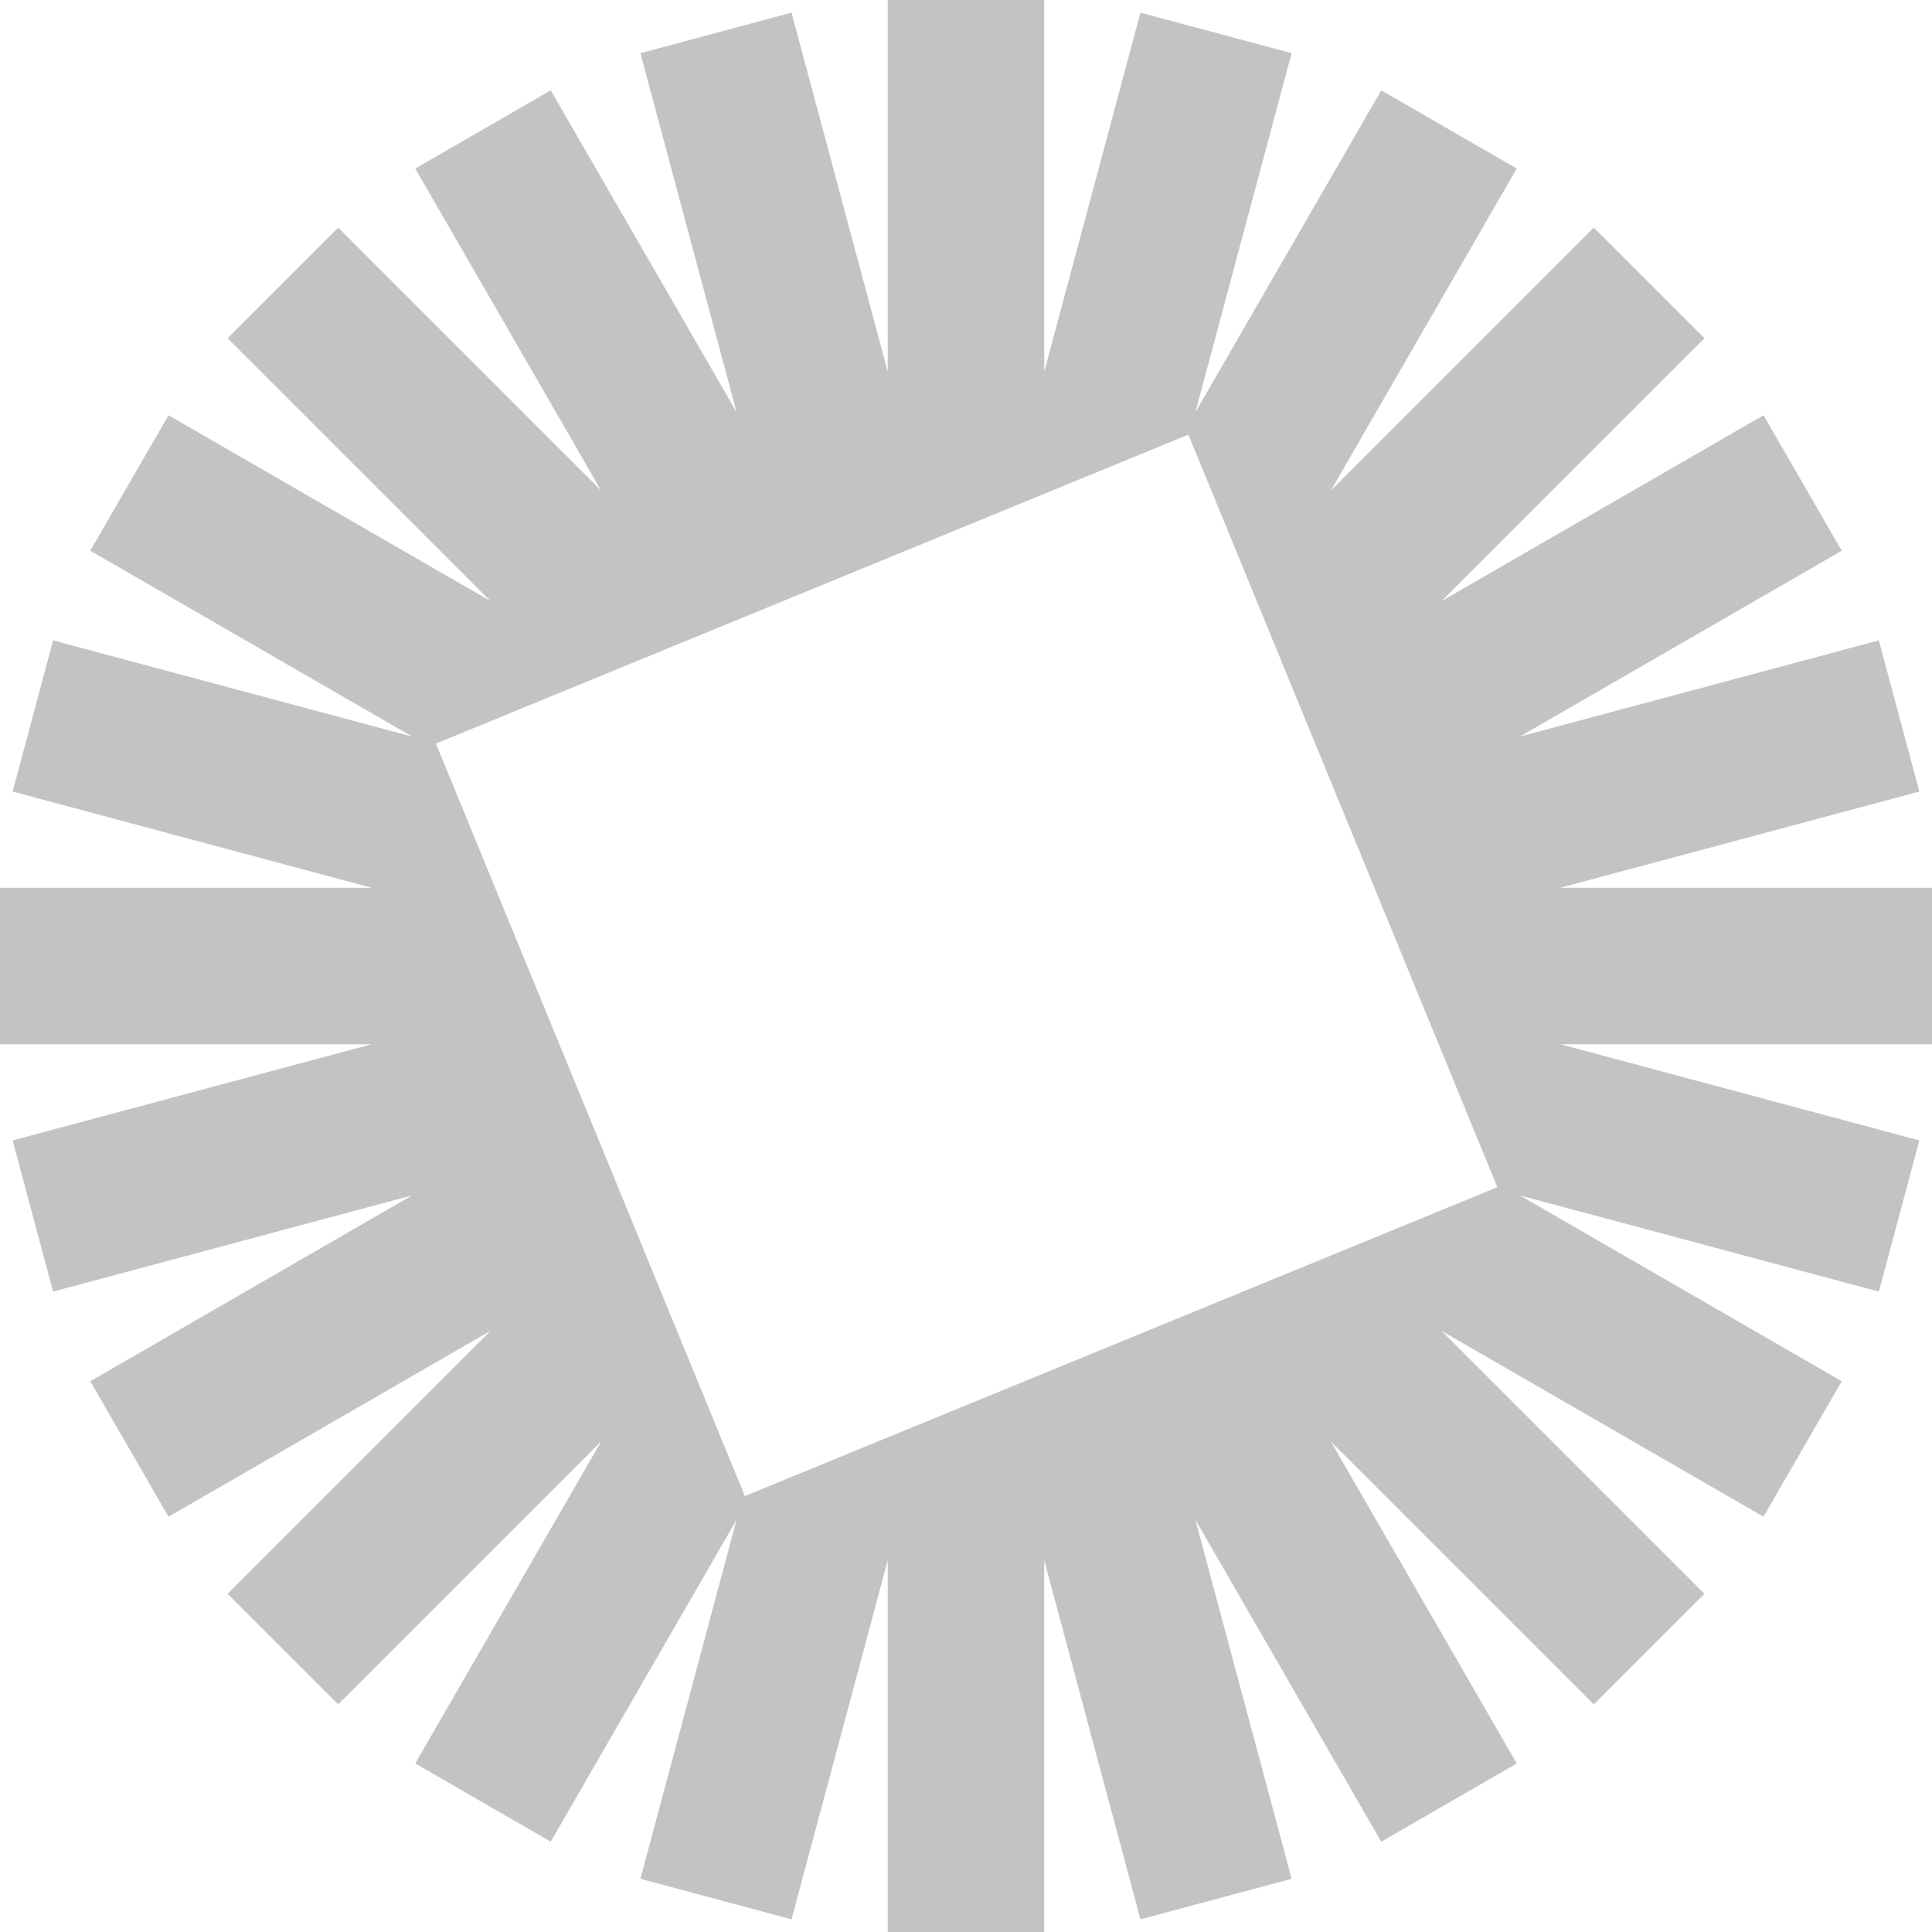 <svg xmlns="http://www.w3.org/2000/svg" width="1498" height="1498" viewBox="0 0 1498 1498">
    <path fill="#C3C3C3" fill-rule="evenodd" d="M1498 688.354V809.66h-288.155l278.349 74.576-31.397 117.222-278.391-74.59 249.59 144.102-60.648 105.046-249.702-144.158 203.884 203.878-85.802 85.77-203.855-203.849 144.148 249.68-105.063 60.632-144.078-249.554 74.592 278.355-117.212 31.396-74.62-278.467V1498H688.318v-288.217l-74.592 278.383-117.184-31.396 74.606-278.453-144.134 249.638-105.049-60.617 144.162-249.695-203.883 203.863-85.774-85.77 203.842-203.85-249.646 144.13L69.99 1070.97l249.603-144.116-278.405 74.604L9.806 884.236l278.35-74.576H0V688.354h288.253L9.806 613.736 41.19 496.528l278.433 74.604L69.991 427.016l60.675-105.046 249.66 144.13L176.47 262.264l85.774-85.77 203.84 203.835L321.966 130.69l105.049-60.673 144.12 249.61-74.592-278.383L613.726 9.82l74.592 278.383V0H809.64v288.301L884.26 9.82l117.212 31.424-74.62 278.44 144.134-249.64 105.035 60.646-144.12 249.625 203.827-203.821 85.802 85.784-203.827 203.808 249.645-144.116 60.647 105.06-249.603 144.102 278.405-74.59 31.397 117.194-278.461 74.618H1498zM577.53 1160L1161 920.492 921.428 337 338 576.536 577.53 1160z"/>
</svg>
